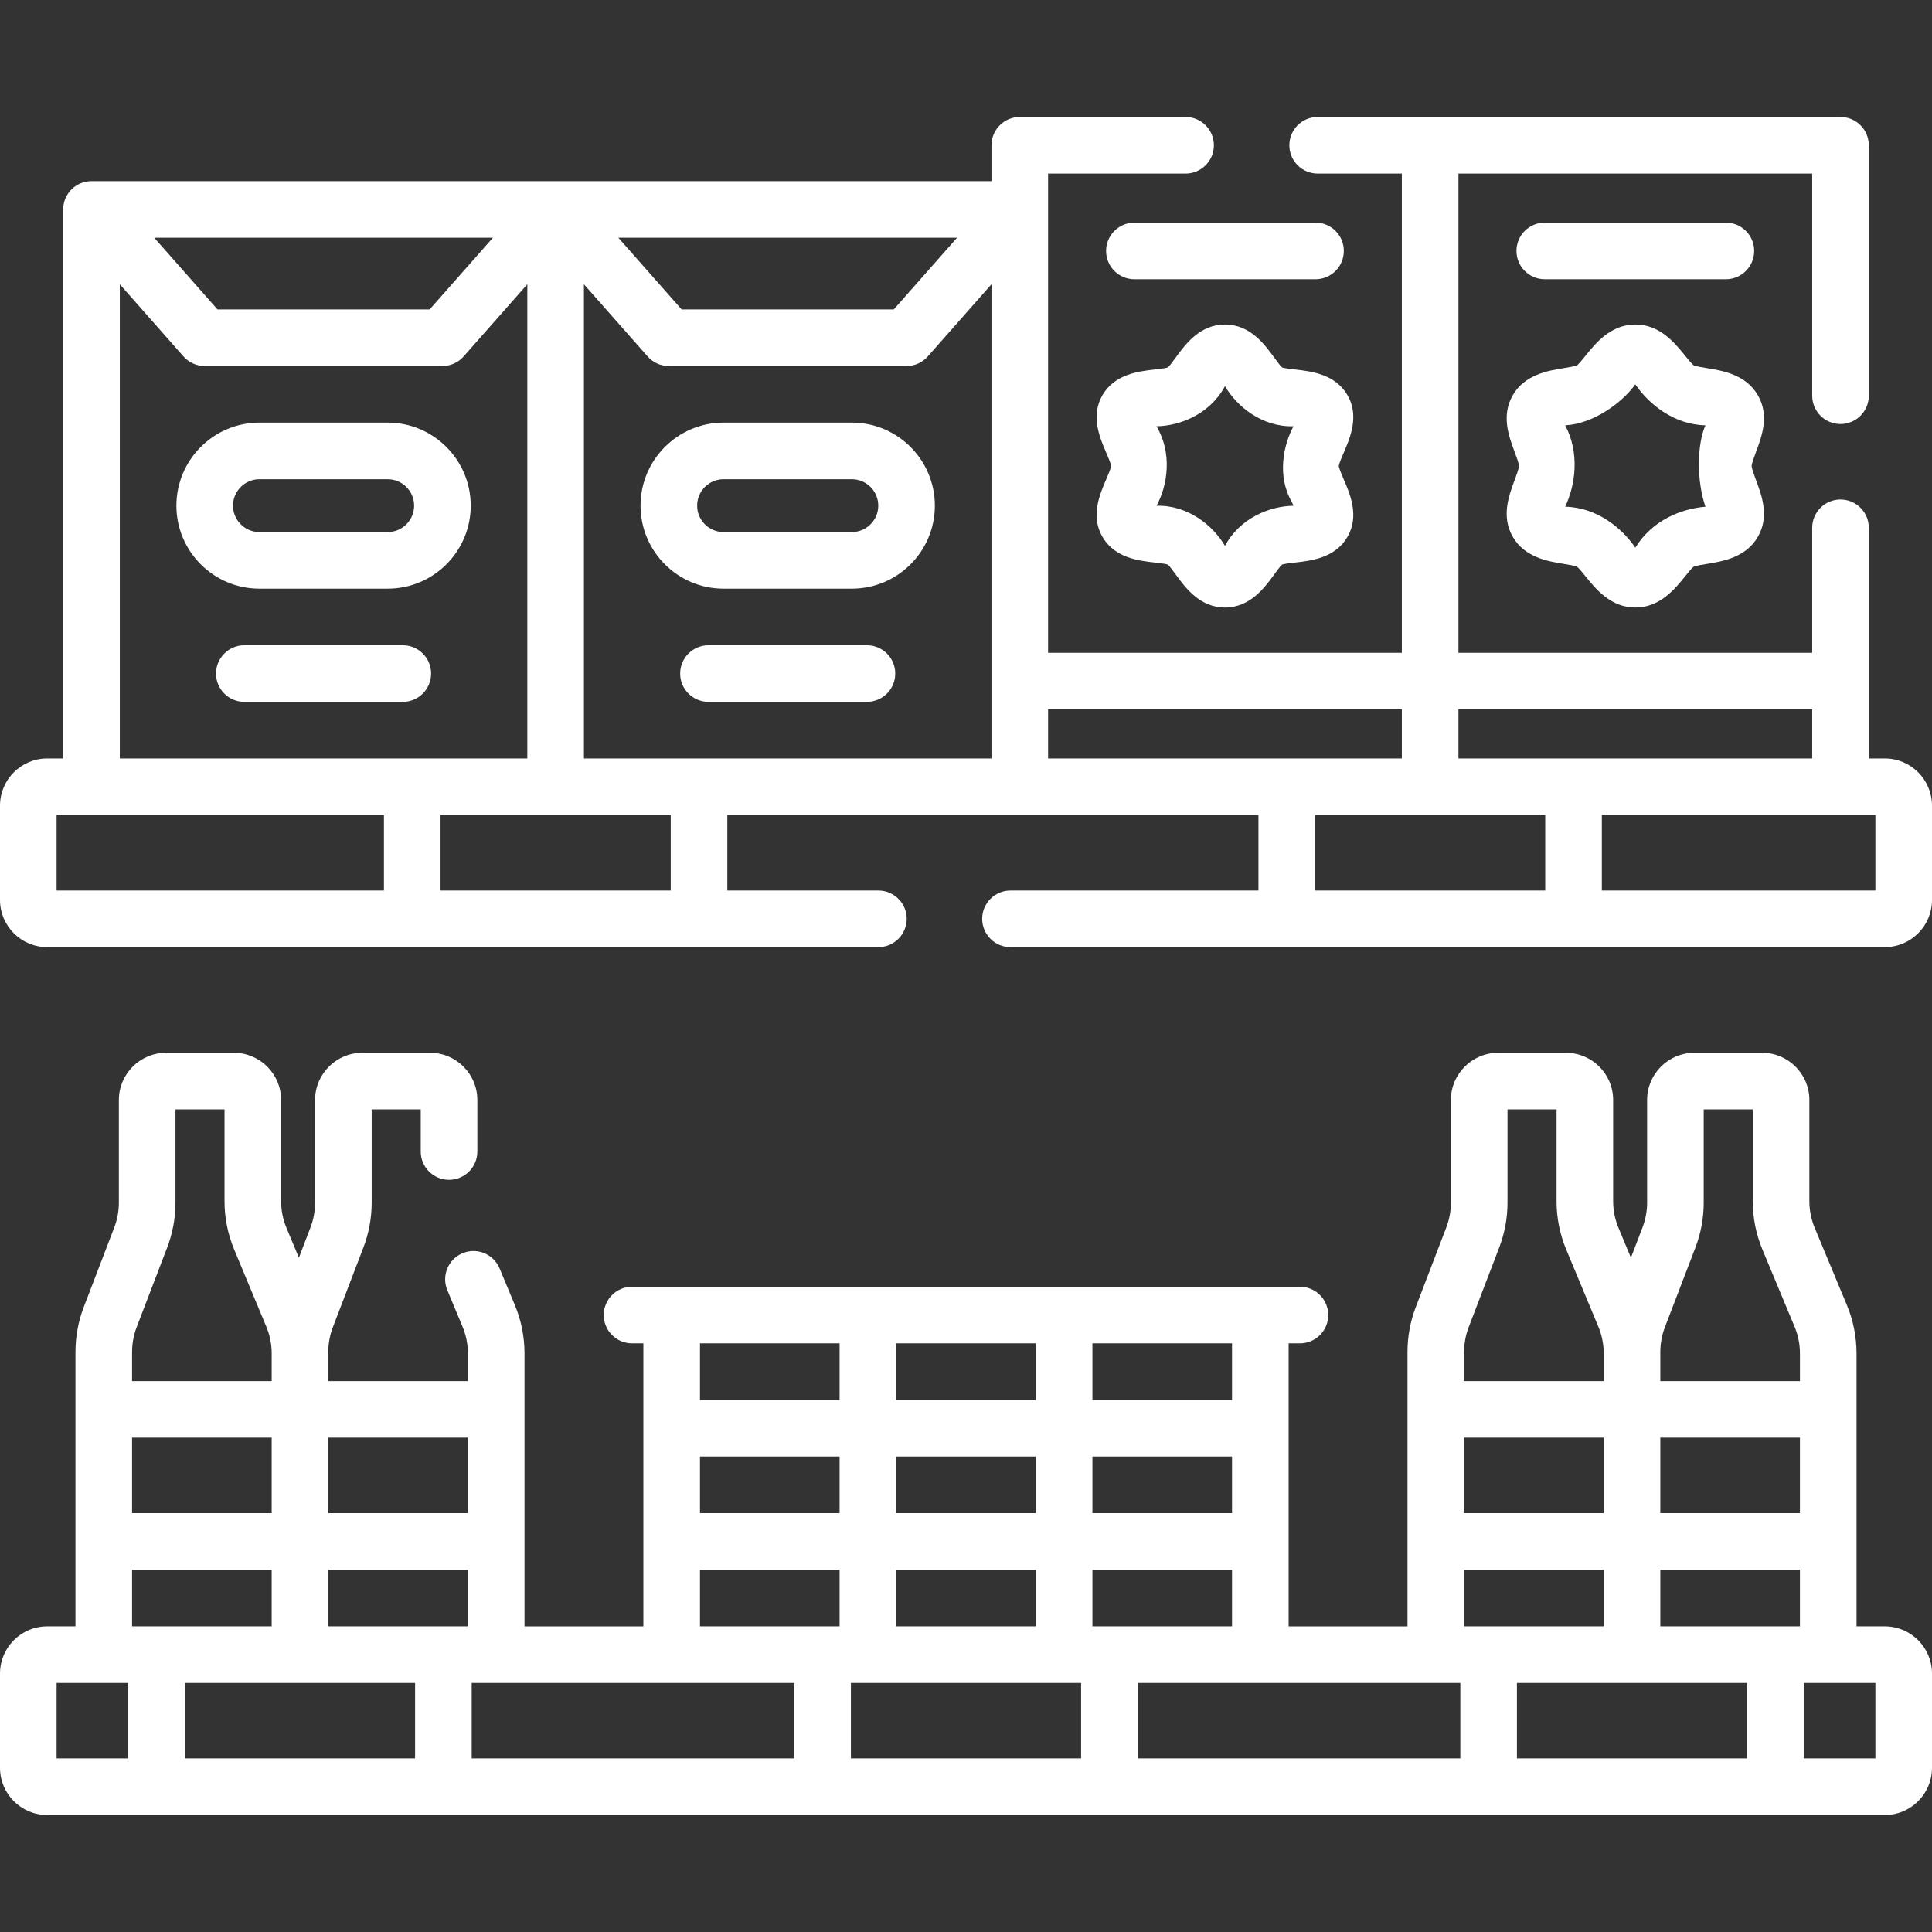 <?xml version="1.0" encoding="UTF-8"?>
<svg xmlns="http://www.w3.org/2000/svg" xmlns:xlink="http://www.w3.org/1999/xlink" xmlns:svgjs="http://svgjs.com/svgjs" version="1.1" width="512" height="512" x="0" y="0" viewBox="0 0 512 512" style="enable-background:new 0 0 512 512" xml:space="preserve" class="">
  <rect x="0" y="0" width="512" height="512" fill="#333333" stroke="none"/>
  <g>
    <g xmlns="http://www.w3.org/2000/svg">
      <path d="m499.5 201h-4.248v-61.127c0-4.142-3.358-7.5-7.5-7.5s-7.5 3.358-7.5 7.5v33.127h-93.75v-127h93.75v58.873c0 4.142 3.358 7.5 7.5 7.5s7.5-3.358 7.5-7.5v-66.373c0-4.142-3.358-7.5-7.5-7.5-21.97 0-119.045 0-138.561 0-4.142 0-7.5 3.358-7.5 7.5s3.358 7.5 7.5 7.5h22.311v127h-93.75v-127h36.439c4.142 0 7.5-3.358 7.5-7.5s-3.358-7.5-7.5-7.5h-43.939c-4.142 0-7.5 3.358-7.5 7.5v9.5h-115.504-123c-4.142 0-7.5 3.358-7.5 7.5v145.5h-4.248c-6.893 0-12.5 5.607-12.5 12.5v25c0 6.893 5.607 12.5 12.5 12.5h220.287c4.142 0 7.5-3.358 7.5-7.5s-3.358-7.5-7.5-7.5h-40.04v-20h140.753v20h-65.713c-4.142 0-7.5 3.358-7.5 7.5s3.358 7.5 7.5 7.5h231.713c6.893 0 12.5-5.607 12.5-12.5v-25c0-6.893-5.607-12.5-12.5-12.5zm-19.248-13v13h-93.75v-13zm-108.75 0v13h-93.75v-13zm-216.754 13v-125.664l16.876 19.127c1.423 1.613 3.472 2.538 5.624 2.538h63c2.152 0 4.2-.924 5.624-2.538l16.881-19.132v125.669zm9.119-138h89.761l-16.764 19h-56.231zm-33.239 0-16.764 19h-56.232l-16.765-19zm-98.88 12.336 16.876 19.127c1.423 1.613 3.472 2.537 5.624 2.537h63c2.152 0 4.2-.924 5.624-2.538l16.876-19.126v125.664h-108zm-16.748 140.664h86.748v20h-86.748zm162.748 20h-61v-20h61zm170.752-20h61v20h-61zm148.5 20h-72.5v-20h72.5z" fill="#fefffe" data-original="#000000" class=""/>
      <path d="m499.5 431h-7.5v-72.3c0-4.446-.867-8.781-2.577-12.885l-8.5-20.4c-.944-2.266-1.423-4.66-1.423-7.115v-26.8c0-6.893-5.607-12.5-12.5-12.5h-18c-6.893 0-12.5 5.607-12.5 12.5v27.188c0 2.272-.413 4.5-1.226 6.622l-3.064 7.995-3.287-7.889c-.944-2.266-1.423-4.66-1.423-7.115v-26.8c0-6.893-5.607-12.5-12.5-12.5h-18c-6.893 0-12.5 5.607-12.5 12.5v27.188c0 2.272-.413 4.5-1.226 6.622l-8.055 21.013c-1.473 3.842-2.22 7.876-2.22 11.99v72.686h-31.5v-75h3c4.142 0 7.5-3.358 7.5-7.5s-3.358-7.5-7.5-7.5h-177c-4.142 0-7.5 3.358-7.5 7.5s3.358 7.5 7.5 7.5h3v75h-31.499v-72.3c0-4.446-.867-8.781-2.577-12.885l-4.028-9.667c-1.593-3.824-5.983-5.633-9.808-4.038-3.823 1.593-5.631 5.984-4.038 9.808l4.028 9.667c.944 2.266 1.423 4.66 1.423 7.115v7.3h-37c.002-.432-.003-6.967 0-7.688 0-2.272.413-4.5 1.226-6.622l8.055-21.013c1.473-3.842 2.219-7.876 2.219-11.99v-24.687h13v11.17c0 4.142 3.358 7.5 7.5 7.5s7.5-3.358 7.5-7.5v-13.67c0-6.893-5.607-12.5-12.5-12.5h-18c-6.893 0-12.5 5.607-12.5 12.5v27.188c0 2.272-.413 4.5-1.226 6.622l-3.065 7.994-3.287-7.888c-.944-2.266-1.423-4.66-1.423-7.115v-26.8c0-6.893-5.607-12.5-12.5-12.5h-17.999c-6.893 0-12.5 5.607-12.5 12.5v27.188c0 2.272-.413 4.5-1.226 6.622l-8.055 21.013c-1.473 3.842-2.22 7.876-2.22 11.991v72.685h-7.5c-6.892 0-12.499 5.607-12.499 12.5v25c0 6.893 5.607 12.5 12.5 12.5h487c6.893 0 12.5-5.607 12.5-12.5v-25c0-6.893-5.607-12.5-12.5-12.5zm-389.5 15v20h-61v-20zm15 0h85.5v20h-85.5zm60.5-60h37v15h-37zm52 0h37v15h-37zm0-15v-15h37v15zm89 30h-37v-15h37zm-52 15v15h-37v-15zm-49 30h61v20h-61zm76 0h85.5v20h-85.5zm100.5 0h61v20h-61zm38-15v-15h37v15zm-52-50h37v20h-37zm52 0h37v20h-37zm0-22.688c0-2.272.413-4.5 1.226-6.622l8.055-21.013c1.473-3.842 2.22-7.876 2.22-11.99v-24.687h13v24.3c0 4.446.867 8.781 2.577 12.885l8.5 20.4c.944 2.266 1.423 4.66 1.423 7.115v7.3h-37v-7.688zm-50.774-6.621 8.055-21.013c1.473-3.842 2.22-7.876 2.22-11.99v-24.688h13v24.3c0 4.446.867 8.781 2.577 12.885l8.5 20.4c.944 2.266 1.423 4.66 1.423 7.115v7.3h-37v-7.688c-.001-2.271.412-4.499 1.225-6.621zm-1.226 64.309h37v15h-37zm-98.5 15v-15h37v15zm37-60h-37v-15h37zm-104-15v15h-37v-15zm-37 60h37v15h-37zm-98.5 15v-15h37v15zm37-50v20h-37v-20zm-89 0h37v20h-37zm1.226-29.309 8.055-21.013c1.473-3.842 2.22-7.876 2.22-11.99v-24.688h13v24.3c0 4.446.867 8.781 2.577 12.885l8.5 20.4c.944 2.266 1.423 4.66 1.423 7.115v7.3h-37.001v-7.688c0-2.271.413-4.499 1.226-6.621zm-1.226 64.309h37v15h-37zm-20 30h19v20h-19zm482 20h-19v-20h19z" fill="#fefffe" data-original="#000000" class=""/>
      <path d="m102.748 112h-34c-12.131 0-22 9.869-22 22s9.869 22 22 22h34c12.131 0 22-9.869 22-22s-9.87-22-22-22zm0 29h-34c-3.86 0-7-3.14-7-7s3.14-7 7-7h34c3.86 0 7 3.14 7 7s-3.141 7-7 7z" fill="#fefffe" data-original="#000000" class=""/>
      <path d="m106.748 171h-42c-4.142 0-7.5 3.358-7.5 7.5s3.358 7.5 7.5 7.5h42c4.142 0 7.5-3.358 7.5-7.5s-3.358-7.5-7.5-7.5z" fill="#fefffe" data-original="#000000" class=""/>
      <path d="m225.748 112h-34c-12.131 0-22 9.869-22 22s9.869 22 22 22h34c12.131 0 22-9.869 22-22s-9.87-22-22-22zm0 29h-34c-3.86 0-7-3.14-7-7s3.14-7 7-7h34c3.86 0 7 3.14 7 7s-3.141 7-7 7z" fill="#fefffe" data-original="#000000" class=""/>
      <path d="m229.748 171h-42c-4.142 0-7.5 3.358-7.5 7.5s3.358 7.5 7.5 7.5h42c4.142 0 7.5-3.358 7.5-7.5s-3.358-7.5-7.5-7.5z" fill="#fefffe" data-original="#000000" class=""/>
      <path d="m357.102 104.739c-3.248-5.614-9.625-6.336-13.846-6.814-1.136-.129-2.811-.319-3.511-.544-.508-.483-1.439-1.76-2.072-2.628-2.542-3.486-6.383-8.753-13.046-8.753s-10.504 5.268-13.046 8.753c-.633.868-1.564 2.145-2.071 2.627-.701.226-2.375.416-3.511.544-4.221.478-10.599 1.201-13.846 6.814-3.185 5.504-.684 11.31.97 15.151.5 1.16 1.248 2.896 1.346 3.609-.099.713-.846 2.449-1.346 3.61-1.654 3.841-4.155 9.647-.97 15.151 3.248 5.613 9.626 6.336 13.846 6.814 1.136.129 2.811.319 3.511.544.507.483 1.438 1.76 2.071 2.627 2.542 3.485 6.384 8.753 13.046 8.753 6.663 0 10.504-5.268 13.046-8.753.633-.868 1.564-2.145 2.071-2.627.701-.226 2.375-.416 3.511-.544 4.221-.478 10.599-1.201 13.846-6.814 3.185-5.504.684-11.31-.97-15.151-.5-1.16-1.248-2.896-1.346-3.609.099-.713.846-2.45 1.346-3.61 1.656-3.841 4.156-9.646.971-15.15zm-14.746 28.304c.128.298.274.637.42.985-6.306.096-14.199 3.262-18.149 10.634-3.159-5.399-9.827-10.859-18.148-10.633 2.989-5.397 4.233-14.002 0-21.057 6.306-.096 14.199-3.262 18.148-10.634 3.159 5.399 9.827 10.859 18.149 10.633-2.696 5.048-4.393 13.255-.42 20.072z" fill="#fefffe" data-original="#000000" class=""/>
      <path d="m348.627 59h-48c-4.142 0-7.5 3.358-7.5 7.5s3.358 7.5 7.5 7.5h48c4.142 0 7.5-3.358 7.5-7.5s-3.357-7.5-7.5-7.5z" fill="#fefffe" data-original="#000000" class=""/>
      <path d="m465.853 104.739c-3.173-5.485-9.34-6.496-13.421-7.164-1.229-.202-3.087-.506-3.577-.746-.49-.342-1.601-1.718-2.336-2.628-2.639-3.266-6.624-8.201-13.142-8.201s-10.503 4.935-13.141 8.201c-.735.91-1.846 2.286-2.257 2.581-.57.288-2.427.592-3.657.793-4.081.668-10.247 1.679-13.42 7.164-3.109 5.374-1.043 10.914.464 14.959.464 1.244 1.165 3.123 1.178 3.798-.013.681-.714 2.561-1.178 3.804-1.508 4.045-3.573 9.586-.464 14.959 3.173 5.485 9.34 6.496 13.421 7.164 1.229.202 3.087.506 3.577.746.49.342 1.602 1.718 2.336 2.629 2.638 3.266 6.624 8.201 13.14 8.201 6.517 0 10.503-4.936 13.141-8.201.735-.91 1.846-2.286 2.257-2.581.57-.288 2.427-.592 3.657-.793 4.081-.668 10.247-1.679 13.42-7.164 3.109-5.374 1.044-10.914-.464-14.959-.463-1.242-1.162-3.118-1.177-3.801.015-.684.714-2.56 1.178-3.801 1.508-4.046 3.573-9.586.465-14.96zm-13.888 29.542c-6.451.536-14.129 3.587-18.587 10.864-3.565-5.247-10.19-10.675-18.587-10.864 2.705-5.727 3.904-14.182 0-21.562 7.306-.386 14.94-5.79 18.587-10.864 3.564 5.247 10.19 10.675 18.587 10.864-2.252 4.981-2.377 14.754 0 21.562z" fill="#fefffe" data-original="#000000" class=""/>
      <path d="m409.377 74h48c4.142 0 7.5-3.358 7.5-7.5s-3.358-7.5-7.5-7.5h-48c-4.142 0-7.5 3.358-7.5 7.5s3.358 7.5 7.5 7.5z" fill="#fefffe" data-original="#000000" class=""/>
    </g>
  </g>
</svg>
